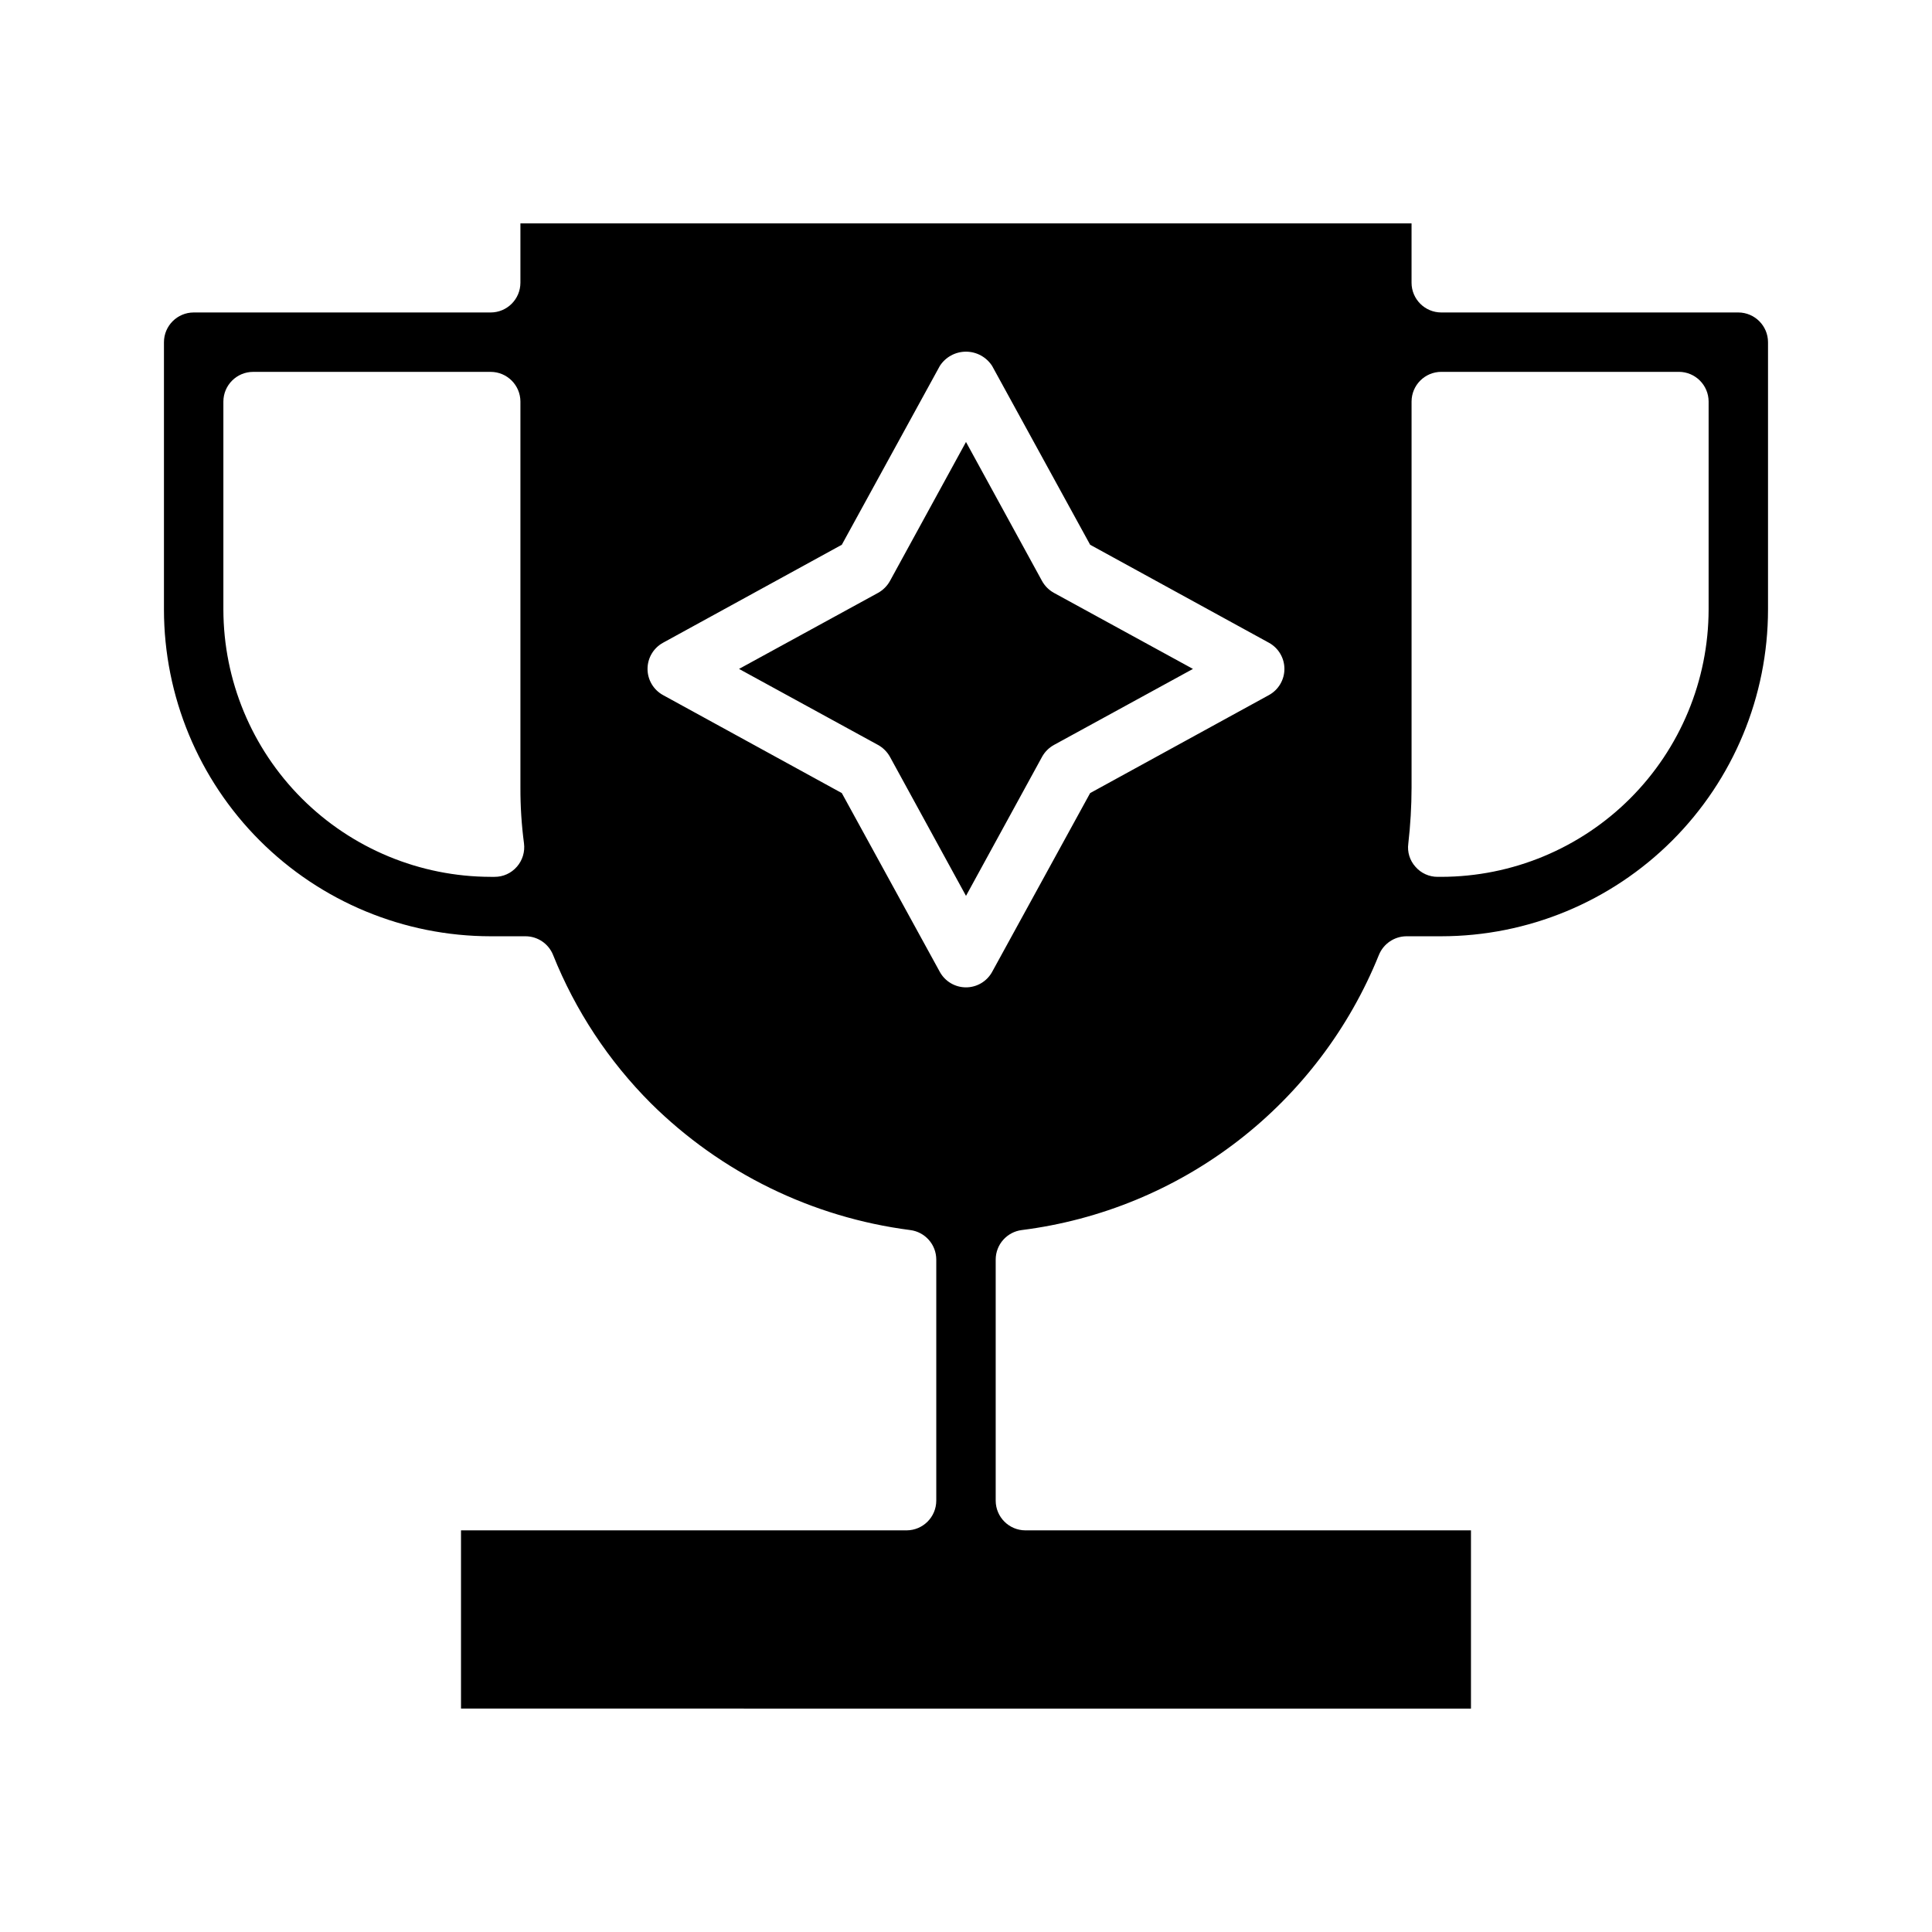 <?xml version="1.0" encoding="UTF-8"?>
<!-- Uploaded to: ICON Repo, www.svgrepo.com, Generator: ICON Repo Mixer Tools -->
<svg fill="#000000" width="800px" height="800px" version="1.1" viewBox="144 144 512 512" xmlns="http://www.w3.org/2000/svg">
 <path d="m423.3 301.12c-1.324-0.734-2.418-1.824-3.148-3.148l-20.152-36.84-20.152 36.84c-0.734 1.324-1.828 2.414-3.148 3.148l-36.844 20.152 36.84 20.152h0.004c1.32 0.734 2.414 1.824 3.148 3.148l20.152 36.844 20.152-36.84v-0.004c0.73-1.324 1.824-2.414 3.148-3.148l36.84-20.152zm0 0c-1.324-0.734-2.418-1.824-3.148-3.148l-20.152-36.84-20.152 36.84c-0.734 1.324-1.828 2.414-3.148 3.148l-36.844 20.152 36.84 20.152h0.004c1.32 0.734 2.414 1.824 3.148 3.148l20.152 36.844 20.152-36.84v-0.004c0.73-1.324 1.824-2.414 3.148-3.148l36.84-20.152zm0 0c-1.324-0.734-2.418-1.824-3.148-3.148l-20.152-36.84-20.152 36.84c-0.734 1.324-1.828 2.414-3.148 3.148l-36.844 20.152 36.84 20.152h0.004c1.32 0.734 2.414 1.824 3.148 3.148l20.152 36.844 20.152-36.84v-0.004c0.73-1.324 1.824-2.414 3.148-3.148l36.84-20.152zm0 0c-1.324-0.734-2.418-1.824-3.148-3.148l-20.152-36.84-20.152 36.84c-0.734 1.324-1.828 2.414-3.148 3.148l-36.844 20.152 36.84 20.152h0.004c1.32 0.734 2.414 1.824 3.148 3.148l20.152 36.844 20.152-36.84v-0.004c0.73-1.324 1.824-2.414 3.148-3.148l36.84-20.152zm181.37-74.312h-78.723c-4.34-0.012-7.859-3.527-7.871-7.871v-15.742h-236.16v15.742c-0.012 4.344-3.531 7.859-7.871 7.871h-78.723c-4.34 0.016-7.859 3.531-7.871 7.875v70.848c0.016 22.961 9.141 44.977 25.379 61.215 16.234 16.234 38.254 25.363 61.215 25.375h9.211c3.223 0 6.125 1.965 7.32 4.961 5.891 14.707 14.699 28.07 25.898 39.281 18.598 18.445 42.746 30.258 68.723 33.613 3.941 0.488 6.906 3.824 6.926 7.793v63.922c-0.012 4.344-3.527 7.859-7.871 7.871h-118.08v47.23l267.65 0.004v-47.234h-118.08c-4.344-0.012-7.859-3.527-7.871-7.871v-63.922c0.02-3.969 2.988-7.305 6.926-7.793 20.832-2.633 40.586-10.773 57.219-23.59 16.633-12.812 29.543-29.836 37.402-49.305 1.211-2.984 4.102-4.941 7.324-4.961h9.207c22.965-0.012 44.98-9.141 61.215-25.375 16.238-16.238 25.367-38.254 25.379-61.215v-70.848c-0.012-4.344-3.531-7.859-7.871-7.875zm-323.7 146.89c-1.48 1.715-3.637 2.691-5.902 2.676h-1.023c-18.781-0.027-36.785-7.504-50.066-20.781-13.281-13.281-20.754-31.285-20.781-50.066v-55.105c0.012-4.344 3.527-7.859 7.871-7.871h62.977c4.34 0.012 7.859 3.527 7.871 7.871v102.34c-0.016 4.922 0.301 9.84 0.945 14.723 0.293 2.246-0.395 4.512-1.891 6.219zm199.32-45.5-47.391 25.977-25.977 47.391c-1.391 2.523-4.043 4.094-6.926 4.094s-5.539-1.57-6.93-4.094l-25.977-47.391-47.391-25.977c-2.523-1.391-4.094-4.047-4.094-6.93 0-2.883 1.57-5.535 4.094-6.926l47.391-25.977 25.977-47.391c1.516-2.356 4.125-3.777 6.93-3.777 2.801 0 5.41 1.422 6.926 3.777l25.977 47.391 47.391 25.977c2.523 1.391 4.094 4.043 4.094 6.926 0 2.883-1.57 5.539-4.094 6.93zm116.51-22.672c-0.031 18.781-7.504 36.785-20.785 50.066-13.277 13.277-31.285 20.754-50.066 20.781h-0.945 0.004c-2.266 0.016-4.426-0.961-5.906-2.676-1.504-1.668-2.195-3.918-1.887-6.141 0.562-4.914 0.852-9.855 0.863-14.801v-102.34c0.012-4.344 3.531-7.859 7.871-7.871h62.977c4.344 0.012 7.859 3.527 7.875 7.871zm-176.65-7.559-20.152-36.84-20.152 36.84c-0.734 1.324-1.828 2.414-3.148 3.148l-36.844 20.152 36.84 20.152h0.004c1.32 0.734 2.414 1.824 3.148 3.148l20.152 36.844 20.152-36.84v-0.004c0.73-1.324 1.824-2.414 3.148-3.148l36.84-20.152-36.84-20.152c-1.324-0.734-2.418-1.824-3.148-3.148zm3.148 3.148c-1.324-0.734-2.418-1.824-3.148-3.148l-20.152-36.84-20.152 36.84c-0.734 1.324-1.828 2.414-3.148 3.148l-36.844 20.152 36.84 20.152h0.004c1.32 0.734 2.414 1.824 3.148 3.148l20.152 36.844 20.152-36.84v-0.004c0.73-1.324 1.824-2.414 3.148-3.148l36.84-20.152zm0 0c-1.324-0.734-2.418-1.824-3.148-3.148l-20.152-36.84-20.152 36.84c-0.734 1.324-1.828 2.414-3.148 3.148l-36.844 20.152 36.84 20.152h0.004c1.32 0.734 2.414 1.824 3.148 3.148l20.152 36.844 20.152-36.84v-0.004c0.73-1.324 1.824-2.414 3.148-3.148l36.84-20.152z"/>
</svg>